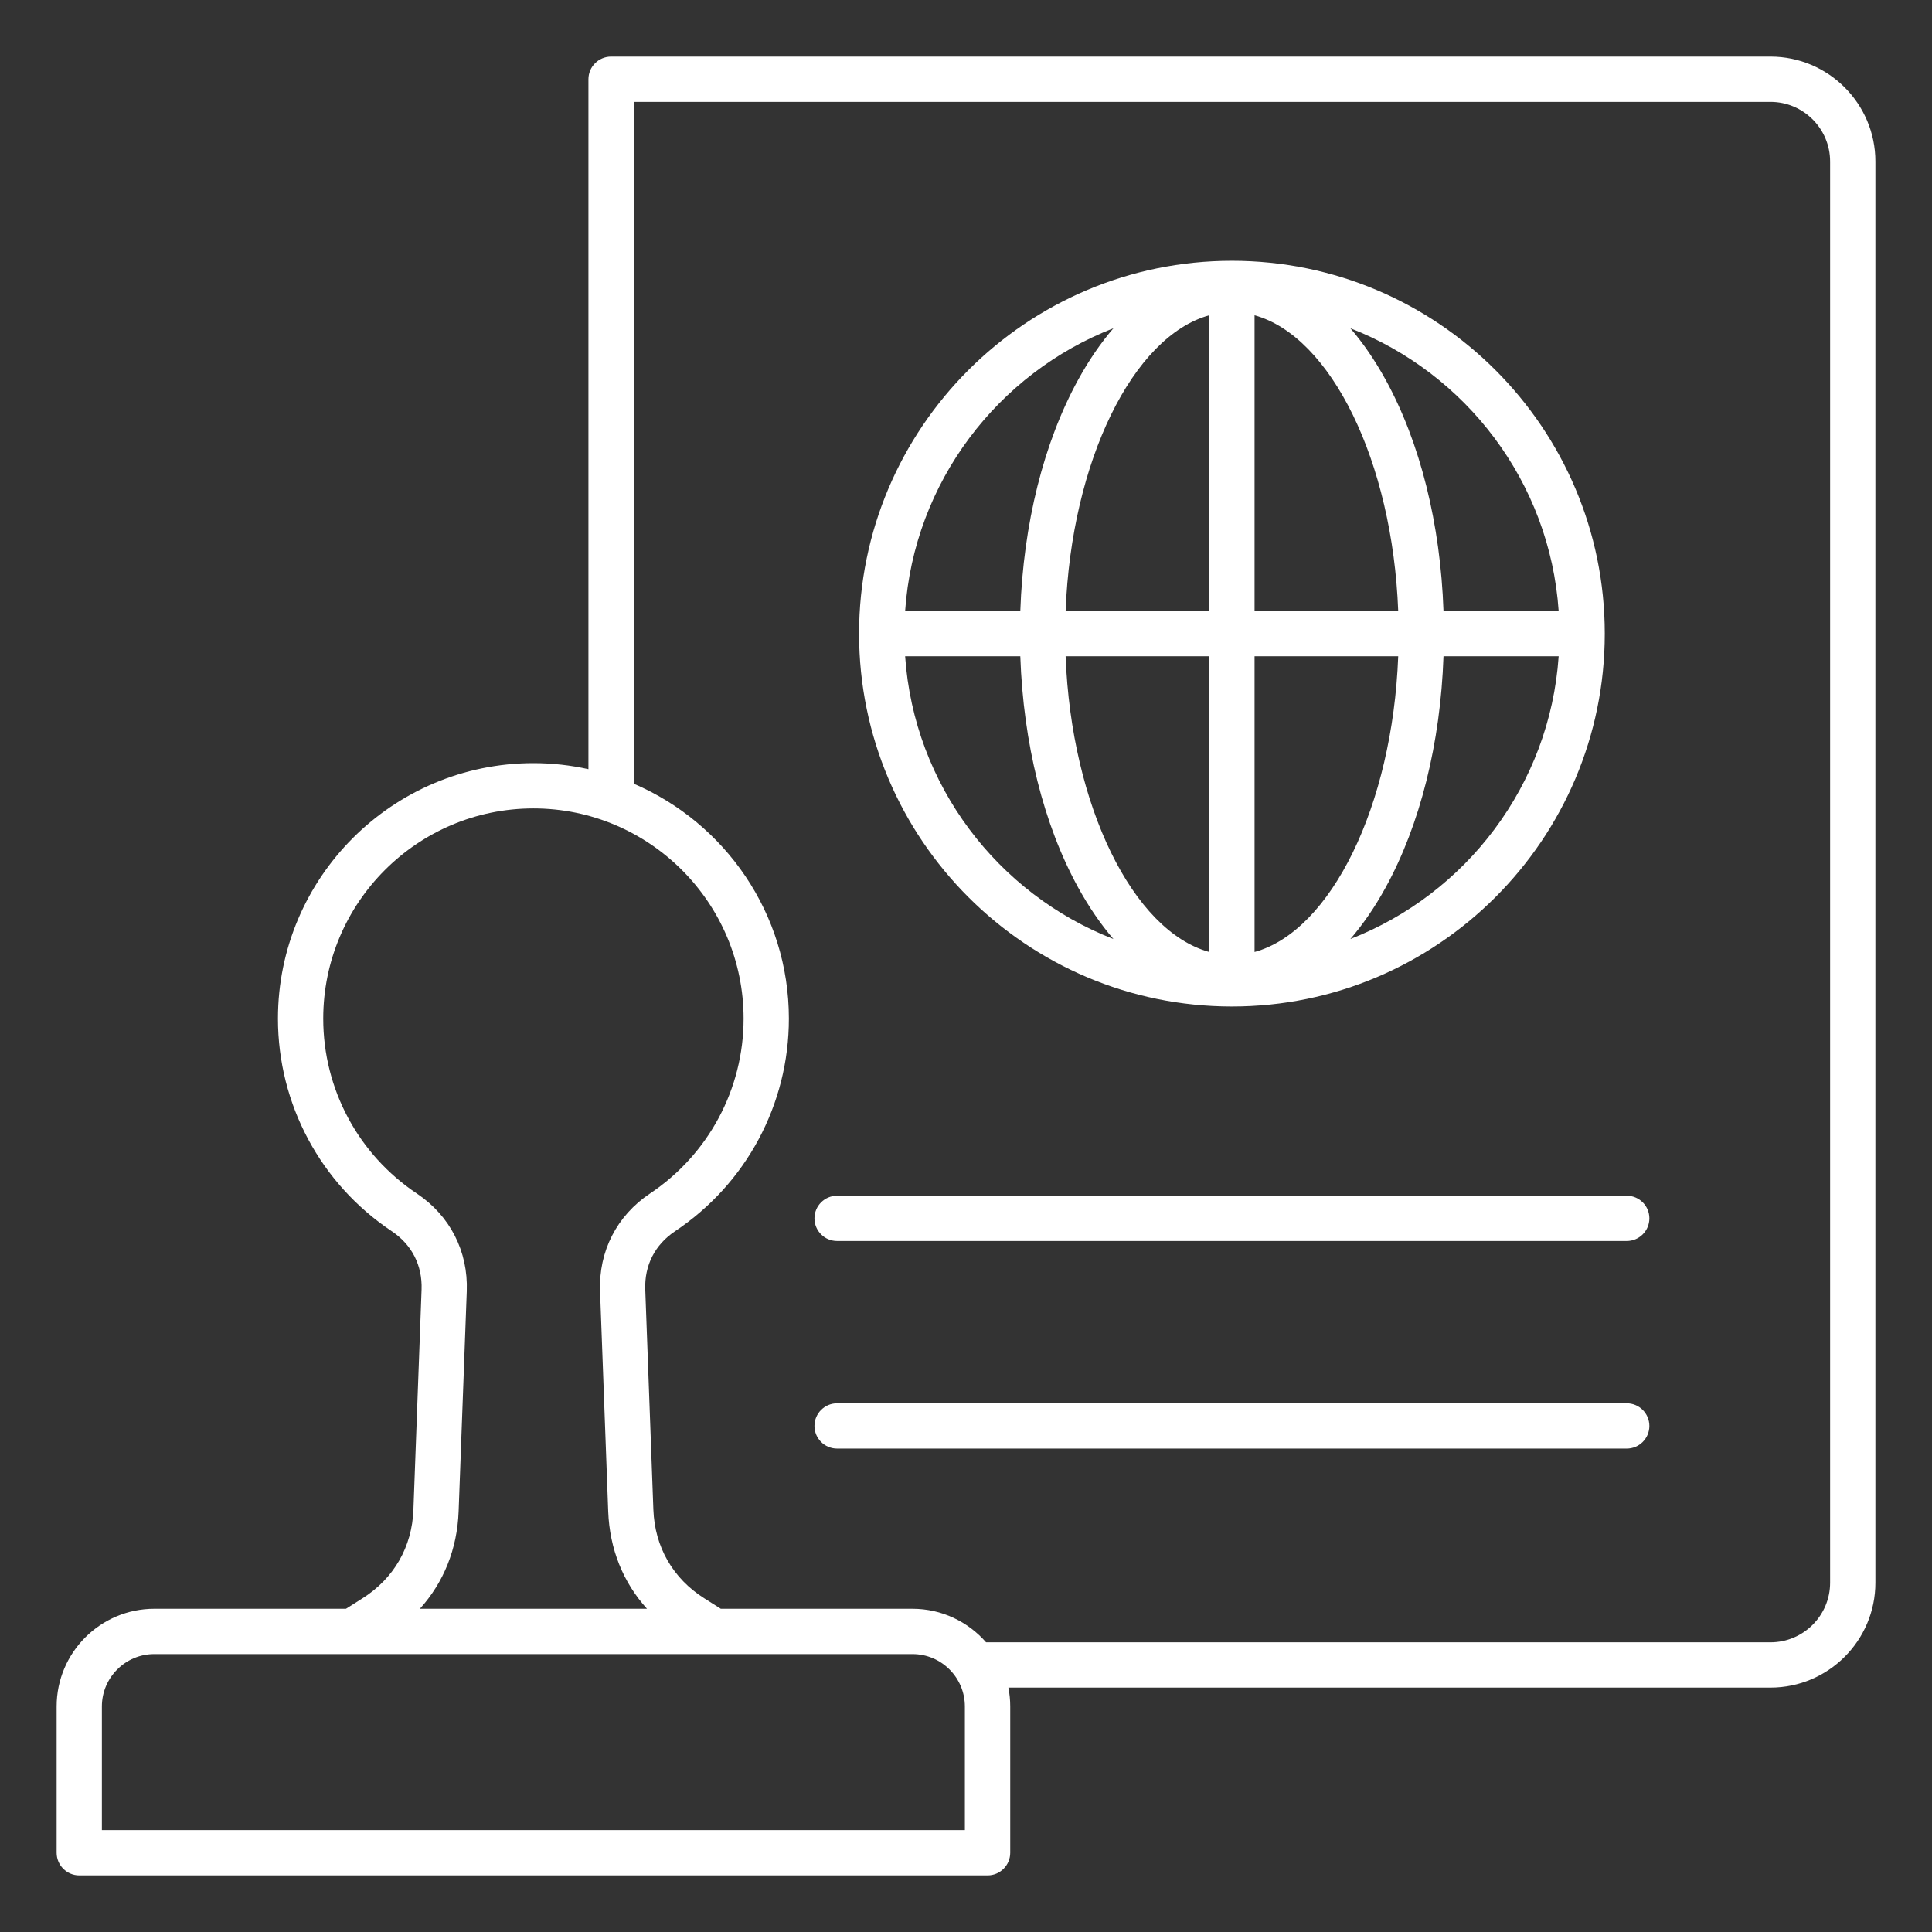 <svg xmlns="http://www.w3.org/2000/svg" xmlns:xlink="http://www.w3.org/1999/xlink" width="512" height="512" x="0" y="0" viewBox="0 0 512 512" style="enable-background:new 0 0 512 512" xml:space="preserve"><rect x="0" y="0" width="512" height="512" fill="#333333" stroke="none"/><g><path d="M469.2 15H161.94c-3.31 0-6 2.69-6 6v182.84c-4.7-1.04-9.57-1.6-14.58-1.6-37.33 0-67.7 30.37-67.7 67.7 0 22.67 11.27 43.73 30.15 56.34 5.33 3.56 8.14 9.05 7.91 15.46l-2.16 58.34c-.36 9.87-5.16 18.22-13.51 23.5l-4.36 2.76h-50.8c-14.27 0-25.88 11.61-25.88 25.88V491c0 3.31 2.69 6 6 6h240.71c3.31 0 6-2.69 6-6v-38.77c0-1.71-.17-3.38-.49-5H469.2c15.33 0 27.8-12.47 27.8-27.8V42.8c0-15.33-12.47-27.8-27.8-27.8zM121.54 400.53l2.16-58.34c.39-10.57-4.43-20.01-13.23-25.89-15.54-10.38-24.81-27.71-24.81-46.36 0-30.71 24.99-55.7 55.7-55.7s55.7 24.99 55.7 55.7c0 18.65-9.28 35.98-24.81 46.36-8.8 5.88-13.62 15.31-13.23 25.89l2.16 58.34c.37 9.98 3.96 18.84 10.28 25.81h-60.19c6.31-6.97 9.9-15.84 10.27-25.81zM255.71 485H27v-32.77c0-7.66 6.23-13.88 13.88-13.88h200.94c7.66 0 13.88 6.23 13.88 13.88V485zM485 419.43c0 8.71-7.09 15.8-15.8 15.8H261.32c-4.75-5.44-11.73-8.89-19.5-8.89h-50.8l-4.36-2.76c-8.35-5.28-13.14-13.63-13.51-23.5L171 341.74c-.24-6.41 2.57-11.9 7.91-15.46 18.88-12.61 30.15-33.67 30.15-56.33 0-27.9-16.97-51.91-41.12-62.26V27H469.2c8.71 0 15.8 7.09 15.8 15.8zm-158.53-152.7c54.48 0 98.81-44.32 98.81-98.81s-44.32-98.81-98.81-98.81-98.81 44.32-98.81 98.81 44.33 98.81 98.81 98.81zm-86.6-92.81h30.52c.8 23.05 6.17 44.64 15.36 61.33 2.85 5.17 5.97 9.71 9.32 13.6-30.61-11.92-52.85-40.73-55.2-74.93zm92.6 78.37v-78.37h38.07c-1.51 39.66-17.85 72.81-38.07 78.37zm0-90.37V83.55c20.22 5.57 36.56 38.72 38.07 78.37zm-12-78.37v78.37H282.4c1.51-39.65 17.84-72.8 38.07-78.37zm0 90.37v78.37c-20.23-5.57-36.56-38.72-38.07-78.37zm37.39 74.93c3.35-3.89 6.48-8.43 9.32-13.6 9.18-16.69 14.56-38.28 15.36-61.33h30.52c-2.34 34.2-24.58 63.01-55.2 74.93zm55.2-86.93h-30.52c-.8-23.05-6.17-44.64-15.36-61.33-2.85-5.17-5.97-9.71-9.32-13.6 30.62 11.92 52.86 40.74 55.2 74.93zM295.07 86.99c-3.35 3.89-6.48 8.43-9.32 13.6-9.18 16.69-14.56 38.28-15.36 61.33h-30.52c2.35-34.19 24.59-63.01 55.2-74.93zM437.1 322.88c0 3.31-2.69 6-6 6H221.84c-3.31 0-6-2.69-6-6s2.69-6 6-6H431.1c3.31 0 6 2.68 6 6zm0 55.01c0 3.31-2.69 6-6 6H221.84c-3.31 0-6-2.69-6-6s2.69-6 6-6H431.1c3.31 0 6 2.69 6 6z" fill="#ffffff" opacity="1" data-original="#000000"></path></g></svg>